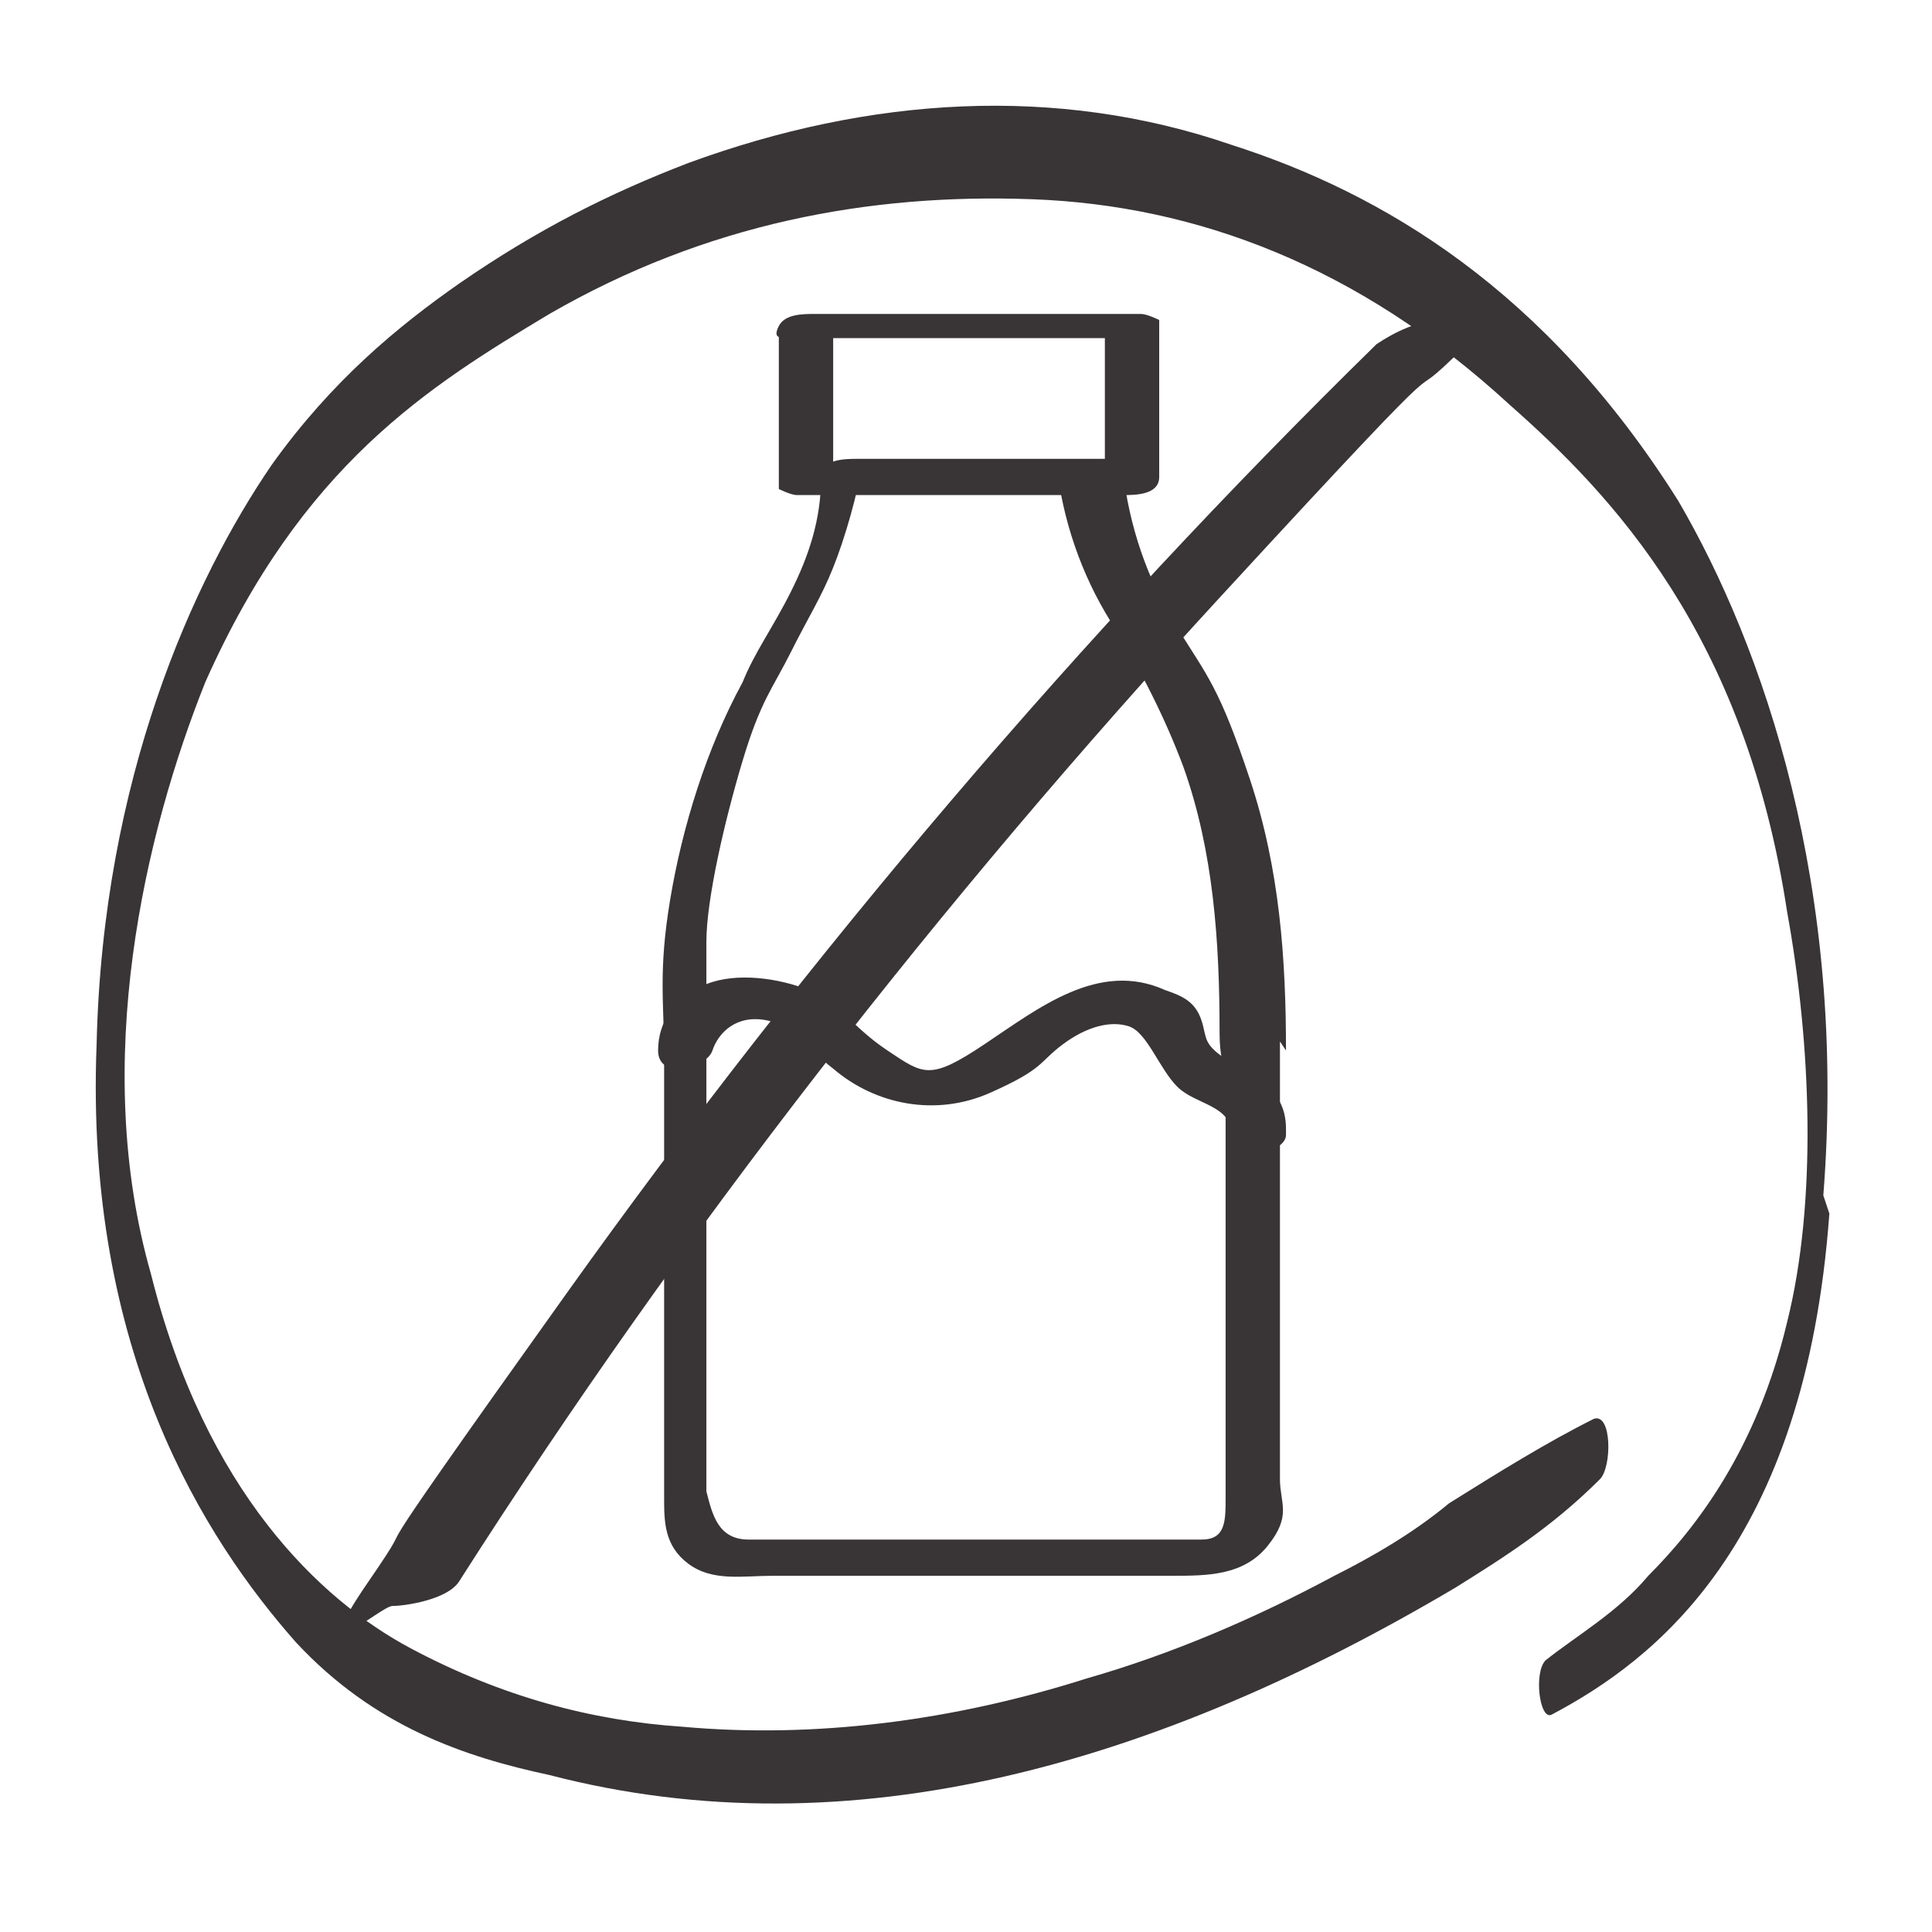 <?xml version="1.0" encoding="UTF-8"?>
<svg id="Layer_1" data-name="Layer 1" xmlns="http://www.w3.org/2000/svg" version="1.1" viewBox="0 0 32 32">
  <defs>
    <style>
      .cls-1 {
        fill: #393536;
        stroke-width: 0px;
      }
    </style>
  </defs>
  <g id="Layer_2" data-name="Layer 2">
    <path class="cls-1" d="M30.3,20.1c-.4,5.5-2.9,7.4-4.6,8.3-.2.1-.3-.7-.1-.9.5-.4,1.2-.8,1.7-1.4.8-.8,1.8-2.1,2.3-4.2.5-2,.4-4.6,0-6.8-.7-4.6-2.9-6.9-4.6-8.4-2.5-2.3-5.2-3.3-7.9-3.4-2.7-.1-5.4.4-8,1.9-2,1.2-4.1,2.5-5.7,6.1-1,2.5-1.9,6.3-.9,9.8.9,3.6,2.8,5.4,4.3,6.2,1.5.8,3,1.2,4.5,1.3,2.2.2,4.5-.1,6.7-.8,1.4-.4,2.8-1,4.1-1.7.6-.3,1.3-.7,1.9-1.2.8-.5,1.6-1,2.4-1.4.3-.1.3.8.1,1-.8.8-1.6,1.3-2.4,1.8-4.9,2.9-10,4.4-15,3.1-1.4-.3-2.9-.8-4.2-2.2-1.5-1.7-3.5-4.8-3.3-9.9.1-4.4,1.6-7.7,2.9-9.6,1-1.4,2.1-2.3,3.1-3,1.3-.9,2.5-1.5,3.8-2,3-1.1,6.1-1.3,9-.3,2.5.8,5.2,2.4,7.4,5.9,1.4,2.4,2.8,6.4,2.4,11.5h0Z"/>
  </g>
  <path class="cls-1" d="M21.3,17.4c0-1.5-.1-3-.6-4.5s-.7-1.7-1.2-2.5-.8-1.7-.9-2.6-.2-.2-.3-.2h-4.1c-.2,0-.6,0-.6.3,0,.7-.2,1.3-.5,1.9s-.6,1-.8,1.5c-.6,1.1-1,2.4-1.2,3.6s-.1,1.7-.1,2.6v7.3c0,.4,0,.8.4,1.1s.9.2,1.4.2h6.6c.6,0,1.2,0,1.6-.5s.2-.7.2-1.1c0-2.4,0-4.7,0-7.1s0-.1,0-.2c0-.4-.9-.2-.9,0,0,.8,0,1.6,0,2.4,0,1.3,0,2.7,0,4s0,.8,0,1.2,0,.7-.4.7c-1.1,0-2.2,0-3.3,0h-2.7c-.5,0-1,0-1.5,0s-.6-.4-.7-.8c0-2.3,0-4.6,0-6.9s0-1.5,0-2.2.3-2,.6-3,.5-1.2.8-1.8.5-.9.7-1.4.4-1.2.5-1.8l-.6.3h4.1l-.3-.2c.1.9.4,1.8.9,2.6s.9,1.6,1.2,2.4c.5,1.4.6,2.9.6,4.4s.9.2.9,0Z"/>
  <path class="cls-1" d="M13.2,5.6h5.4-.3v2.5l.6-.3h-5.4.3v-2.5c0-.2-.9,0-.9.2v2.6c0,0,.2.1.3.1h5.4c.2,0,.6,0,.6-.3v-2.6c0,0-.2-.1-.3-.1h-5.4c-.2,0-.5,0-.6.2s0,.2.2.2Z"/>
  <path class="cls-1" d="M21.3,18.7c0-.6-.4-.8-.9-1.1s-.4-.4-.5-.7-.3-.4-.6-.5c-1.1-.5-2.1.3-3,.9s-1,.5-1.6.1-.8-.8-1.3-1-1.2-.3-1.7-.1-.8.6-.8,1.1.8.3.9,0,.4-.6.9-.5.7.5,1.1.8c.7.6,1.7.8,2.6.4s.8-.5,1.2-.8.8-.4,1.1-.3.5.7.8,1,.9.3.9.8.9.3.9,0h0Z"/>
  <path class="cls-1" d="M22.8,5.7c-4.9,4.8-9.4,10.1-13.4,15.7s-2.2,3.2-3.3,4.8.2.4.4.4.9-.1,1.1-.4c3.7-5.8,8-11.3,12.6-16.3s2.7-2.8,4.1-4.2-.2-.4-.4-.4c-.4,0-.8.2-1.1.4h0Z"/>
</svg>